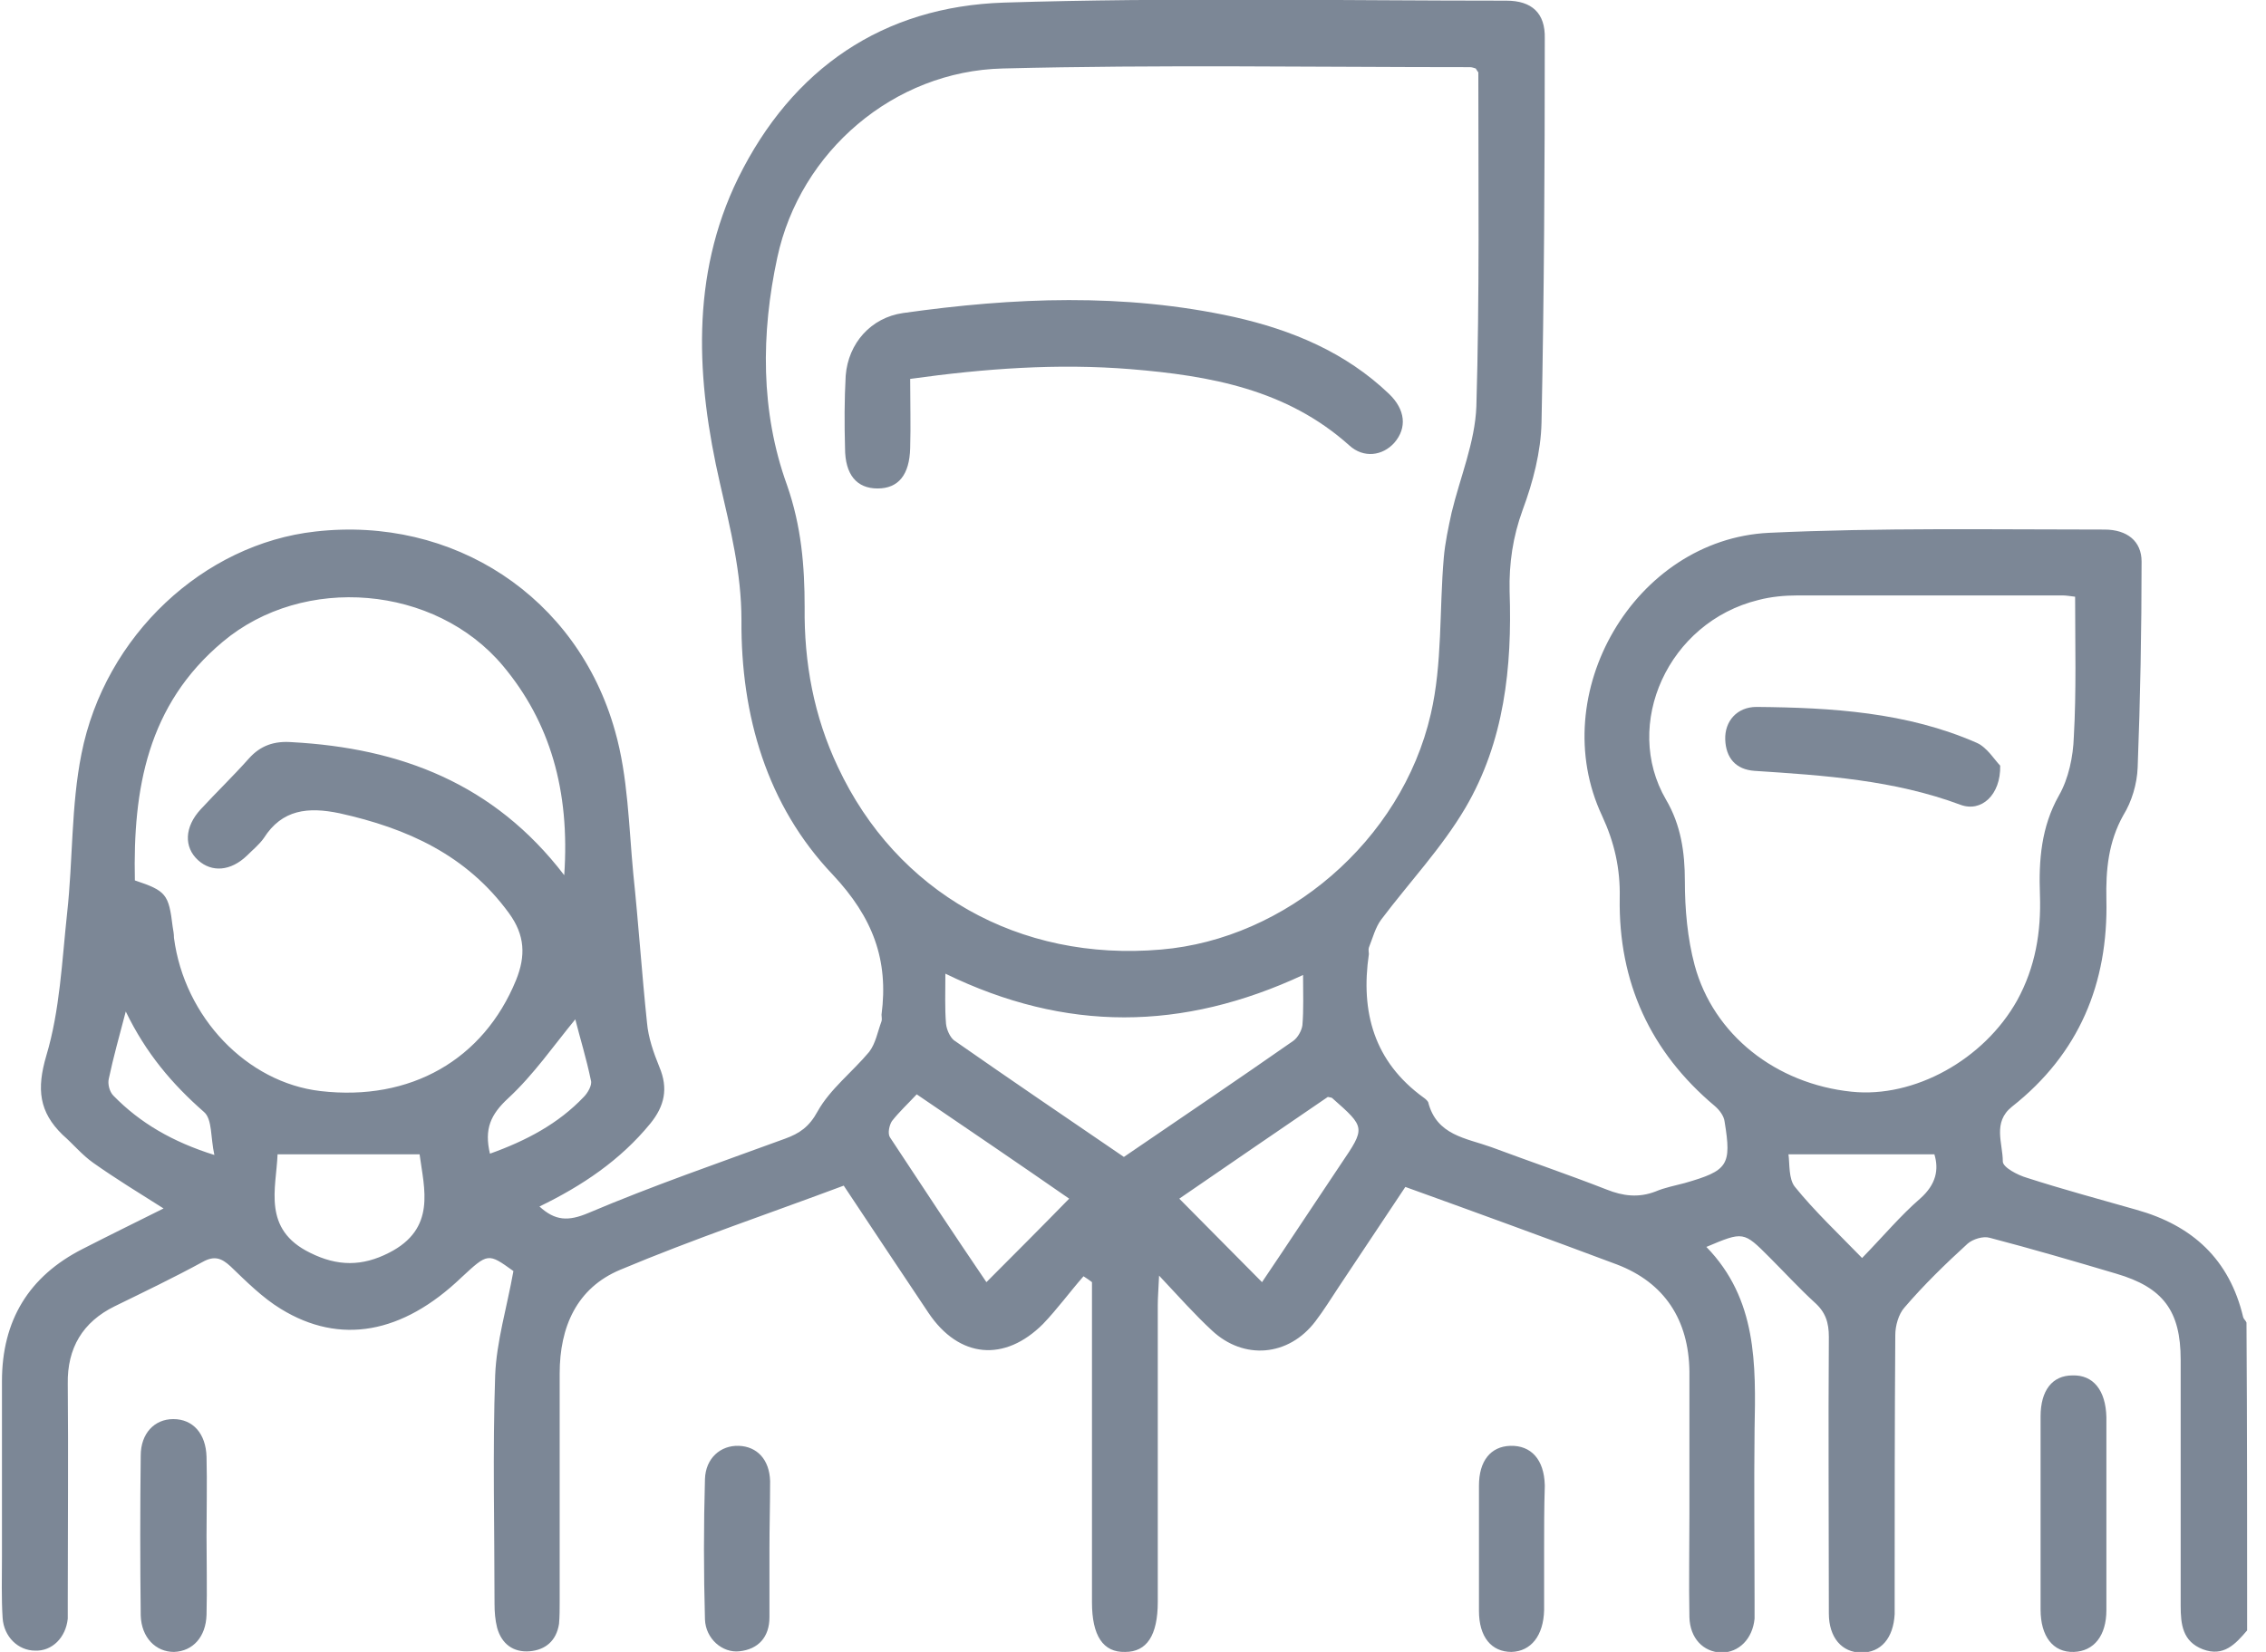 <svg width="96" height="70" viewBox="0 0 96 70" fill="none" xmlns="http://www.w3.org/2000/svg">
<g clip-path="url(#clip0_90_17889)">
<path d="M95.201 69.088C94.704 69.668 94.207 70.221 93.324 69.889C92.468 69.558 92.385 68.839 92.385 68.038C92.385 64.556 92.385 61.101 92.385 57.619C92.385 55.547 91.64 54.552 89.653 53.971C87.886 53.446 86.092 52.921 84.298 52.452C84.022 52.369 83.58 52.507 83.359 52.7C82.421 53.557 81.51 54.441 80.682 55.408C80.433 55.685 80.295 56.182 80.295 56.569C80.268 60.3 80.268 64.003 80.268 67.734C80.268 67.955 80.268 68.176 80.268 68.397C80.213 69.419 79.688 70.028 78.86 70.028C78.032 70.028 77.48 69.392 77.48 68.369C77.48 64.473 77.452 60.549 77.48 56.652C77.48 56.044 77.342 55.602 76.873 55.187C76.21 54.579 75.603 53.916 74.968 53.281C73.864 52.175 73.864 52.175 72.291 52.838C74.444 55.049 74.388 57.813 74.333 60.576C74.306 63.008 74.333 65.412 74.333 67.844C74.333 68.093 74.333 68.342 74.333 68.591C74.25 69.447 73.671 70.028 72.925 70.028C72.153 70 71.601 69.419 71.573 68.535C71.545 67.07 71.573 65.606 71.573 64.169C71.573 62.151 71.573 60.134 71.573 58.117C71.545 55.934 70.524 54.358 68.509 53.585C65.556 52.479 62.602 51.401 59.538 50.296C58.6 51.705 57.661 53.115 56.723 54.524C56.392 55.022 56.088 55.519 55.729 55.989C54.598 57.481 52.693 57.647 51.341 56.376C50.623 55.712 49.961 54.966 49.105 54.054C49.077 54.662 49.05 54.994 49.05 55.298C49.05 59.498 49.05 63.671 49.05 67.872C49.05 69.309 48.58 70 47.669 70C46.731 70.028 46.262 69.309 46.262 67.9C46.262 63.699 46.262 59.526 46.262 55.326C46.262 54.994 46.262 54.662 46.262 54.331C46.151 54.248 46.041 54.165 45.903 54.082C45.323 54.745 44.799 55.464 44.192 56.099C42.563 57.73 40.631 57.564 39.334 55.63C38.147 53.861 36.96 52.065 35.745 50.241C32.571 51.429 29.369 52.507 26.278 53.806C24.428 54.579 23.711 56.237 23.711 58.2C23.711 61.433 23.711 64.639 23.711 67.872C23.711 68.176 23.711 68.508 23.683 68.812C23.573 69.53 23.104 69.917 22.441 69.972C21.751 70.028 21.254 69.668 21.061 68.977C20.978 68.646 20.951 68.314 20.951 67.955C20.951 64.722 20.868 61.488 20.978 58.282C21.033 56.846 21.475 55.408 21.751 53.861C20.675 53.087 20.675 53.087 19.543 54.137C17.059 56.514 14.409 57.011 11.897 55.464C11.124 54.994 10.434 54.303 9.772 53.667C9.385 53.308 9.082 53.198 8.585 53.474C7.37 54.137 6.101 54.745 4.859 55.353C3.506 56.017 2.844 57.122 2.871 58.642C2.899 61.709 2.871 64.777 2.871 67.844C2.871 68.093 2.871 68.342 2.871 68.591C2.788 69.392 2.209 69.972 1.491 69.945C0.773 69.945 0.166 69.364 0.111 68.563C0.056 67.706 0.083 66.822 0.083 65.965C0.083 63.478 0.083 60.991 0.083 58.531C0.083 55.961 1.215 54.082 3.506 52.921C4.638 52.341 5.769 51.788 6.929 51.208C5.88 50.545 4.886 49.937 3.948 49.273C3.478 48.942 3.092 48.472 2.65 48.085C1.657 47.118 1.546 46.151 1.96 44.741C2.54 42.807 2.623 40.734 2.844 38.689C3.092 36.451 3.009 34.157 3.451 31.946C4.444 26.917 8.64 23.048 13.36 22.523C19.184 21.859 24.456 25.259 26.057 30.979C26.609 32.913 26.637 35.014 26.83 37.031C27.051 39.131 27.189 41.232 27.41 43.332C27.465 43.968 27.686 44.603 27.934 45.211C28.32 46.123 28.155 46.869 27.547 47.615C26.278 49.163 24.677 50.241 22.855 51.125C23.518 51.733 24.07 51.761 24.925 51.401C27.658 50.241 30.473 49.273 33.261 48.251C33.868 48.03 34.282 47.754 34.641 47.09C35.166 46.151 36.104 45.432 36.822 44.575C37.098 44.216 37.181 43.719 37.346 43.277C37.374 43.194 37.346 43.083 37.346 43C37.65 40.679 36.987 38.883 35.276 37.059C32.488 34.129 31.384 30.316 31.412 26.281C31.412 24.264 30.943 22.412 30.501 20.478C29.507 16.139 29.231 11.717 31.274 7.544C33.565 2.902 37.401 0.276 42.535 0.11C49.629 -0.111 56.723 0.028 63.817 0.028C64.893 0.028 65.473 0.553 65.445 1.63C65.445 7.047 65.418 12.491 65.307 17.907C65.28 19.151 64.948 20.422 64.507 21.611C64.093 22.744 63.927 23.877 63.955 25.065C64.065 28.271 63.734 31.421 62.078 34.24C61.084 35.926 59.704 37.39 58.517 38.965C58.269 39.297 58.158 39.739 57.993 40.154C57.965 40.237 57.993 40.347 57.993 40.43C57.634 42.89 58.214 44.99 60.311 46.51C60.394 46.565 60.477 46.648 60.505 46.703C60.863 48.113 62.105 48.223 63.182 48.61C64.811 49.218 66.439 49.771 68.067 50.407C68.758 50.683 69.42 50.766 70.138 50.489C70.524 50.324 70.966 50.241 71.38 50.13C73.202 49.605 73.367 49.384 73.064 47.532C73.036 47.284 72.843 47.035 72.65 46.869C69.917 44.575 68.564 41.618 68.62 38.054C68.647 36.81 68.399 35.705 67.874 34.572C65.445 29.404 69.254 22.854 74.941 22.578C79.66 22.357 84.408 22.44 89.156 22.44C90.122 22.44 90.729 22.937 90.729 23.794C90.729 26.695 90.674 29.625 90.563 32.526C90.536 33.217 90.315 33.964 89.956 34.544C89.321 35.677 89.211 36.865 89.238 38.109C89.321 41.674 88.079 44.658 85.236 46.897C84.408 47.56 84.85 48.444 84.85 49.218C84.85 49.467 85.484 49.798 85.871 49.909C87.417 50.407 88.962 50.821 90.508 51.263C92.882 51.926 94.455 53.364 95.035 55.823C95.062 55.906 95.145 55.961 95.173 56.044C95.201 60.41 95.201 64.749 95.201 69.088ZM62.52 2.902C62.437 2.874 62.354 2.846 62.271 2.846C55.674 2.846 49.077 2.736 42.48 2.902C37.871 3.012 33.896 6.411 32.93 10.916C32.24 14.121 32.212 17.438 33.344 20.561C33.951 22.302 34.089 23.987 34.089 25.728C34.062 28.077 34.476 30.343 35.497 32.499C37.981 37.805 43.17 40.762 49.188 40.237C54.46 39.795 59.373 35.649 60.615 30.26C61.112 28.133 60.974 25.839 61.167 23.628C61.222 22.992 61.36 22.357 61.498 21.721C61.857 20.229 62.492 18.736 62.547 17.217C62.685 12.519 62.63 7.793 62.63 3.067C62.602 3.04 62.575 2.984 62.52 2.902ZM87.913 25.286C87.693 25.259 87.527 25.231 87.389 25.231C83.635 25.231 79.909 25.231 76.155 25.231C75.603 25.231 75.023 25.286 74.499 25.424C70.662 26.364 68.73 30.703 70.579 33.881C71.214 34.958 71.38 36.119 71.38 37.335C71.38 38.523 71.49 39.767 71.794 40.9C72.594 43.857 75.244 45.93 78.446 46.261C81.096 46.538 84.049 44.907 85.457 42.392C86.23 40.983 86.478 39.491 86.423 37.915C86.368 36.451 86.478 35.041 87.224 33.715C87.638 32.996 87.831 32.057 87.858 31.228C87.969 29.293 87.913 27.331 87.913 25.286ZM23.904 37.086C24.152 33.494 23.297 30.592 21.309 28.215C18.439 24.789 12.863 24.319 9.44 27.193C6.239 29.873 5.631 33.438 5.714 37.307C7.039 37.75 7.149 37.888 7.315 39.27C7.343 39.435 7.37 39.574 7.37 39.739C7.812 43.111 10.462 45.874 13.581 46.234C17.39 46.676 20.481 44.907 21.861 41.536C22.276 40.513 22.248 39.629 21.558 38.689C19.764 36.23 17.252 35.097 14.381 34.461C13.056 34.185 11.952 34.295 11.179 35.511C10.986 35.788 10.71 36.009 10.462 36.257C9.772 36.92 8.971 36.976 8.392 36.451C7.784 35.898 7.812 35.041 8.502 34.295C9.164 33.577 9.882 32.886 10.545 32.14C11.041 31.587 11.621 31.393 12.366 31.449C16.948 31.698 20.923 33.19 23.904 37.086ZM40.051 41.259C40.051 42.088 40.024 42.724 40.079 43.387C40.106 43.636 40.245 43.94 40.41 44.078C42.784 45.736 45.185 47.367 47.614 49.025C50.043 47.367 52.417 45.764 54.791 44.106C54.984 43.968 55.15 43.663 55.177 43.442C55.233 42.779 55.205 42.116 55.205 41.315C50.099 43.691 45.158 43.746 40.051 41.259ZM49.961 50.793C51.147 51.982 52.279 53.142 53.466 54.331C54.57 52.7 55.674 51.014 56.806 49.329C57.855 47.781 57.855 47.781 56.447 46.538C56.419 46.51 56.392 46.51 56.254 46.482C54.156 47.919 52.003 49.384 49.961 50.793ZM41.79 54.331C42.977 53.142 44.136 51.982 45.296 50.793C43.226 49.356 41.073 47.892 38.837 46.372C38.45 46.786 38.092 47.118 37.788 47.505C37.678 47.671 37.595 48.03 37.705 48.196C39.085 50.296 40.438 52.341 41.79 54.331ZM11.759 48.914C11.704 50.351 11.097 52.092 13.139 53.087C14.298 53.667 15.347 53.667 16.479 53.087C18.494 52.065 17.97 50.379 17.776 48.914C15.789 48.914 13.802 48.914 11.759 48.914ZM78.888 53.308C79.799 52.369 80.516 51.512 81.344 50.793C82.034 50.185 82.145 49.55 81.951 48.914C79.909 48.914 77.894 48.914 75.769 48.914C75.824 49.301 75.769 49.964 76.045 50.296C76.873 51.319 77.839 52.23 78.888 53.308ZM5.328 42.862C5.052 43.912 4.803 44.797 4.61 45.709C4.555 45.93 4.638 46.261 4.803 46.427C5.935 47.588 7.315 48.389 9.082 48.942C8.916 48.196 8.999 47.422 8.64 47.118C7.287 45.93 6.183 44.631 5.328 42.862ZM20.757 48.887C22.303 48.334 23.656 47.615 24.732 46.482C24.898 46.316 25.091 45.985 25.036 45.791C24.843 44.852 24.567 43.968 24.373 43.194C23.462 44.299 22.607 45.543 21.53 46.538C20.785 47.228 20.509 47.836 20.757 48.887Z" fill="#7C8796"/>
<path d="M89.238 64.141C89.238 65.495 89.238 66.877 89.238 68.231C89.238 69.309 88.713 69.972 87.858 70C86.974 70.028 86.45 69.337 86.45 68.204C86.45 65.468 86.45 62.76 86.45 60.024C86.45 58.918 86.947 58.283 87.802 58.283C88.686 58.255 89.21 58.918 89.238 60.051C89.238 61.433 89.238 62.787 89.238 64.141Z" fill="#7C8796"/>
<path d="M8.75 65.081C8.75 66.186 8.778 67.319 8.75 68.425C8.723 69.364 8.171 69.972 7.37 70C6.597 70 5.99 69.392 5.962 68.453C5.935 66.186 5.935 63.92 5.962 61.682C5.962 60.742 6.542 60.134 7.342 60.134C8.171 60.134 8.723 60.742 8.75 61.737C8.778 62.87 8.75 63.976 8.75 65.081Z" fill="#7C8796"/>
<path d="M65.417 65.634C65.417 66.491 65.417 67.375 65.417 68.232C65.389 69.309 64.865 69.973 64.037 70C63.181 70 62.657 69.365 62.657 68.259C62.657 66.491 62.657 64.722 62.657 62.953C62.657 61.903 63.154 61.295 63.982 61.267C64.865 61.24 65.417 61.848 65.445 62.926C65.445 62.953 65.445 62.981 65.445 63.008C65.417 63.893 65.417 64.777 65.417 65.634Z" fill="#7C8796"/>
<path d="M32.598 65.661C32.598 66.628 32.598 67.596 32.598 68.535C32.598 69.364 32.129 69.889 31.329 69.972C30.611 70.055 29.893 69.447 29.866 68.618C29.81 66.628 29.81 64.639 29.866 62.676C29.893 61.792 30.528 61.239 31.301 61.267C32.074 61.295 32.598 61.847 32.626 62.759C32.626 63.727 32.598 64.694 32.598 65.661Z" fill="#7C8796"/>
<path d="M38.56 16.056C38.56 17.079 38.588 18.046 38.56 18.986C38.533 20.119 38.063 20.699 37.18 20.699C36.297 20.699 35.8 20.119 35.8 18.986C35.772 17.963 35.772 16.941 35.828 15.918C35.938 14.536 36.904 13.459 38.257 13.265C42.949 12.602 47.614 12.408 52.279 13.431C54.735 13.984 56.998 14.923 58.848 16.692C59.538 17.355 59.621 18.129 59.069 18.765C58.572 19.317 57.771 19.428 57.164 18.875C54.514 16.498 51.257 15.918 47.89 15.642C44.798 15.393 41.734 15.614 38.56 16.056Z" fill="#7C8796"/>
<path d="M84.739 32.444C84.766 33.687 83.938 34.433 83.055 34.102C80.239 33.052 77.286 32.858 74.332 32.665C73.532 32.609 73.118 32.112 73.09 31.338C73.063 30.564 73.587 29.956 74.415 29.956C77.59 29.984 80.791 30.178 83.745 31.477C84.186 31.67 84.518 32.223 84.739 32.444Z" fill="#7C8796"/>
</g>
<defs>
<clipPath id="clip0_90_17889">
<rect width="95.2" height="70" fill="white"/>
</clipPath>
</defs>
</svg>
